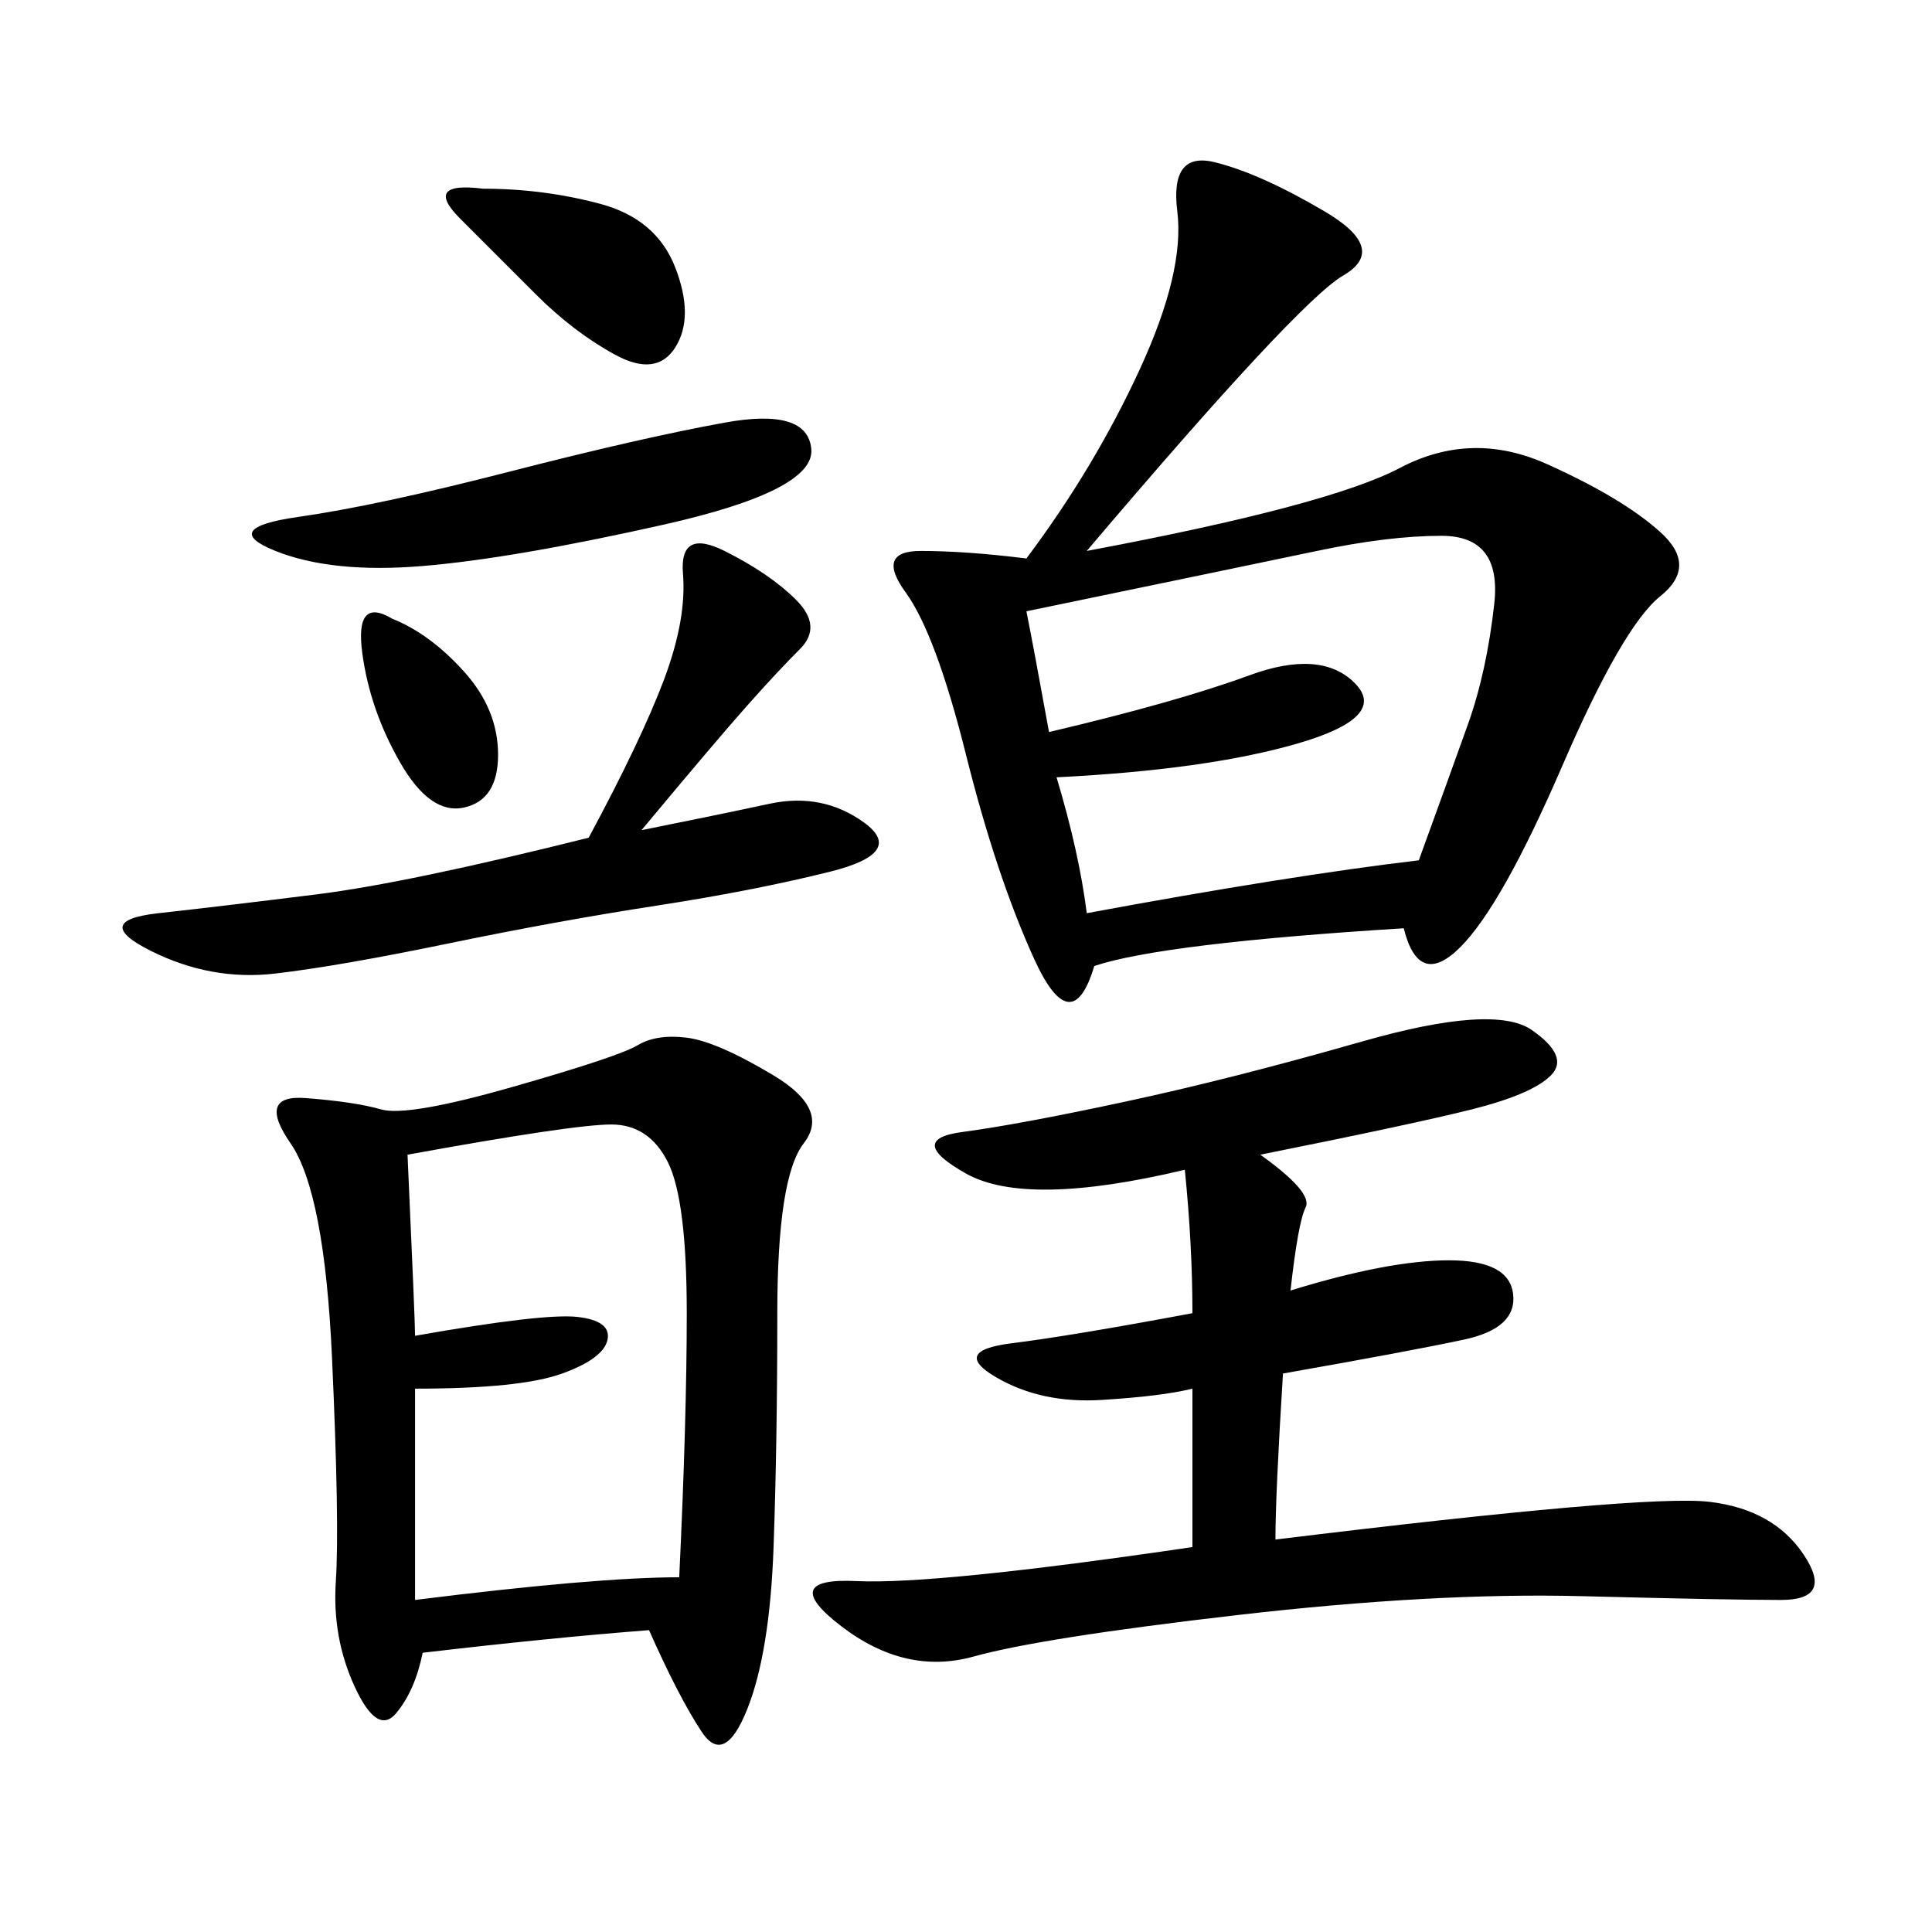 <svg xmlns="http://www.w3.org/2000/svg" xmlns:xlink="http://www.w3.org/1999/xlink" width="300" height="300"><path d="M159.38 86.72Q169.92 72.66 176.95 57.42Q183.98 42.19 182.81 32.81Q181.64 23.44 188.67 25.20Q195.70 26.95 205.66 32.81Q215.63 38.67 208.59 42.77Q201.56 46.88 168.75 85.55L168.75 85.55Q206.25 78.52 217.38 72.66Q228.52 66.80 240.23 72.07Q251.95 77.34 257.81 82.62Q263.67 87.89 257.81 92.58Q251.95 97.27 242.58 118.95Q233.20 140.63 226.76 147.07Q220.31 153.52 217.97 144.14L217.97 144.14Q180.47 146.48 169.92 150L169.92 150Q166.41 161.72 160.55 148.83Q154.69 135.94 150 117.19Q145.31 98.44 140.63 91.99Q135.94 85.55 142.97 85.55L142.97 85.55Q150 85.55 159.38 86.72L159.38 86.72ZM100.78 253.13Q85.55 254.30 65.63 256.64L65.63 256.64Q64.45 262.50 61.52 266.02Q58.59 269.53 55.08 261.91Q51.56 254.30 52.15 245.51Q52.73 236.72 51.56 210.94Q50.39 185.16 45.12 177.54Q39.84 169.92 47.46 170.51Q55.08 171.09 59.18 172.27Q63.28 173.44 79.69 168.75Q96.09 164.06 99.02 162.30Q101.95 160.55 106.64 161.13Q111.33 161.72 120.12 166.99Q128.91 172.27 124.80 177.54Q120.70 182.81 120.70 203.91L120.70 203.91Q120.70 223.83 120.12 240.23Q119.53 256.64 116.02 265.43Q112.50 274.22 108.98 268.95Q105.47 263.67 100.78 253.13L100.78 253.13ZM185.16 240.23L185.16 215.63Q180.47 216.80 171.09 217.38Q161.72 217.97 154.69 213.87Q147.66 209.77 157.03 208.59Q166.41 207.42 185.16 203.91L185.16 203.91Q185.16 193.36 183.98 181.64L183.98 181.64Q159.38 187.50 150 182.23Q140.63 176.95 149.41 175.78Q158.20 174.61 174.61 171.09Q191.02 167.58 211.52 161.72Q232.03 155.86 237.89 159.96Q243.75 164.06 240.82 166.99Q237.89 169.92 228.52 172.27Q219.14 174.61 195.70 179.30L195.70 179.30Q203.91 185.16 202.73 187.50Q201.56 189.84 200.39 200.39L200.39 200.39Q215.63 195.70 225 195.70L225 195.70Q234.38 195.70 234.96 200.98Q235.55 206.25 227.34 208.01Q219.14 209.77 199.22 213.28L199.22 213.28Q198.05 232.03 198.05 239.06L198.05 239.06Q255.47 232.03 265.43 233.20Q275.39 234.38 280.08 241.41Q284.77 248.44 276.56 248.44L276.56 248.44Q268.36 248.44 245.51 247.85Q222.66 247.27 192.19 250.78Q161.72 254.30 151.17 257.23Q140.63 260.16 130.66 252.54Q120.70 244.92 133.01 245.51Q145.31 246.09 185.16 240.23L185.16 240.23ZM162.89 113.67Q182.81 108.98 193.95 104.88Q205.08 100.78 210.35 106.05Q215.63 111.33 201.56 115.43Q187.50 119.53 164.06 120.70L164.06 120.70Q167.58 132.42 168.75 141.80L168.75 141.80Q200.39 135.94 220.31 133.59L220.31 133.59Q225 120.70 227.93 112.50Q230.86 104.30 232.03 93.75Q233.20 83.20 223.83 83.20L223.83 83.20Q215.63 83.20 204.49 85.55Q193.36 87.89 159.38 94.92L159.38 94.92Q160.55 100.78 162.89 113.67L162.89 113.67ZM63.28 179.30Q64.45 205.08 64.45 207.42L64.45 207.42Q84.38 203.91 89.65 204.49Q94.92 205.08 94.34 208.01Q93.75 210.94 87.30 213.28Q80.86 215.63 64.45 215.63L64.45 215.63L64.45 248.44Q92.58 244.92 105.47 244.92L105.47 244.92Q106.64 220.31 106.64 203.91L106.64 203.91Q106.64 186.33 103.71 180.47Q100.78 174.61 94.92 174.61L94.92 174.61Q89.06 174.61 63.28 179.30L63.28 179.30ZM99.61 128.91Q111.33 126.56 119.53 124.80Q127.73 123.05 134.18 127.73Q140.63 132.42 128.91 135.35Q117.19 138.28 101.95 140.63Q86.72 142.97 69.73 146.48Q52.73 150 42.77 151.17Q32.81 152.34 23.44 147.66Q14.06 142.97 24.61 141.80Q35.16 140.63 49.22 138.87Q63.28 137.11 91.41 130.08L91.41 130.08Q99.61 114.84 103.13 105.47Q106.64 96.09 106.05 89.06Q105.47 82.03 112.50 85.55Q119.53 89.06 123.63 93.16Q127.73 97.27 124.22 100.78Q120.70 104.30 116.02 109.57Q111.33 114.84 99.61 128.91L99.61 128.91ZM112.50 65.63Q125.39 63.28 125.98 69.73Q126.56 76.17 103.13 81.45Q79.69 86.72 65.63 87.89Q51.56 89.06 42.77 85.55Q33.98 82.03 46.29 80.27Q58.59 78.52 79.10 73.24Q99.61 67.97 112.50 65.63L112.50 65.63ZM75 29.30Q84.38 29.30 93.16 31.64Q101.95 33.98 104.88 41.60Q107.81 49.22 104.88 53.91Q101.95 58.59 95.51 55.08Q89.06 51.56 83.20 45.70L83.20 45.70L71.48 33.98Q65.63 28.13 75 29.30L75 29.30ZM60.94 96.09Q66.80 98.44 72.07 104.30Q77.34 110.16 77.34 117.19L77.34 117.19Q77.34 124.22 72.07 125.39Q66.80 126.56 62.11 118.36Q57.42 110.16 56.25 101.37Q55.08 92.58 60.94 96.09L60.94 96.09Z"/></svg>